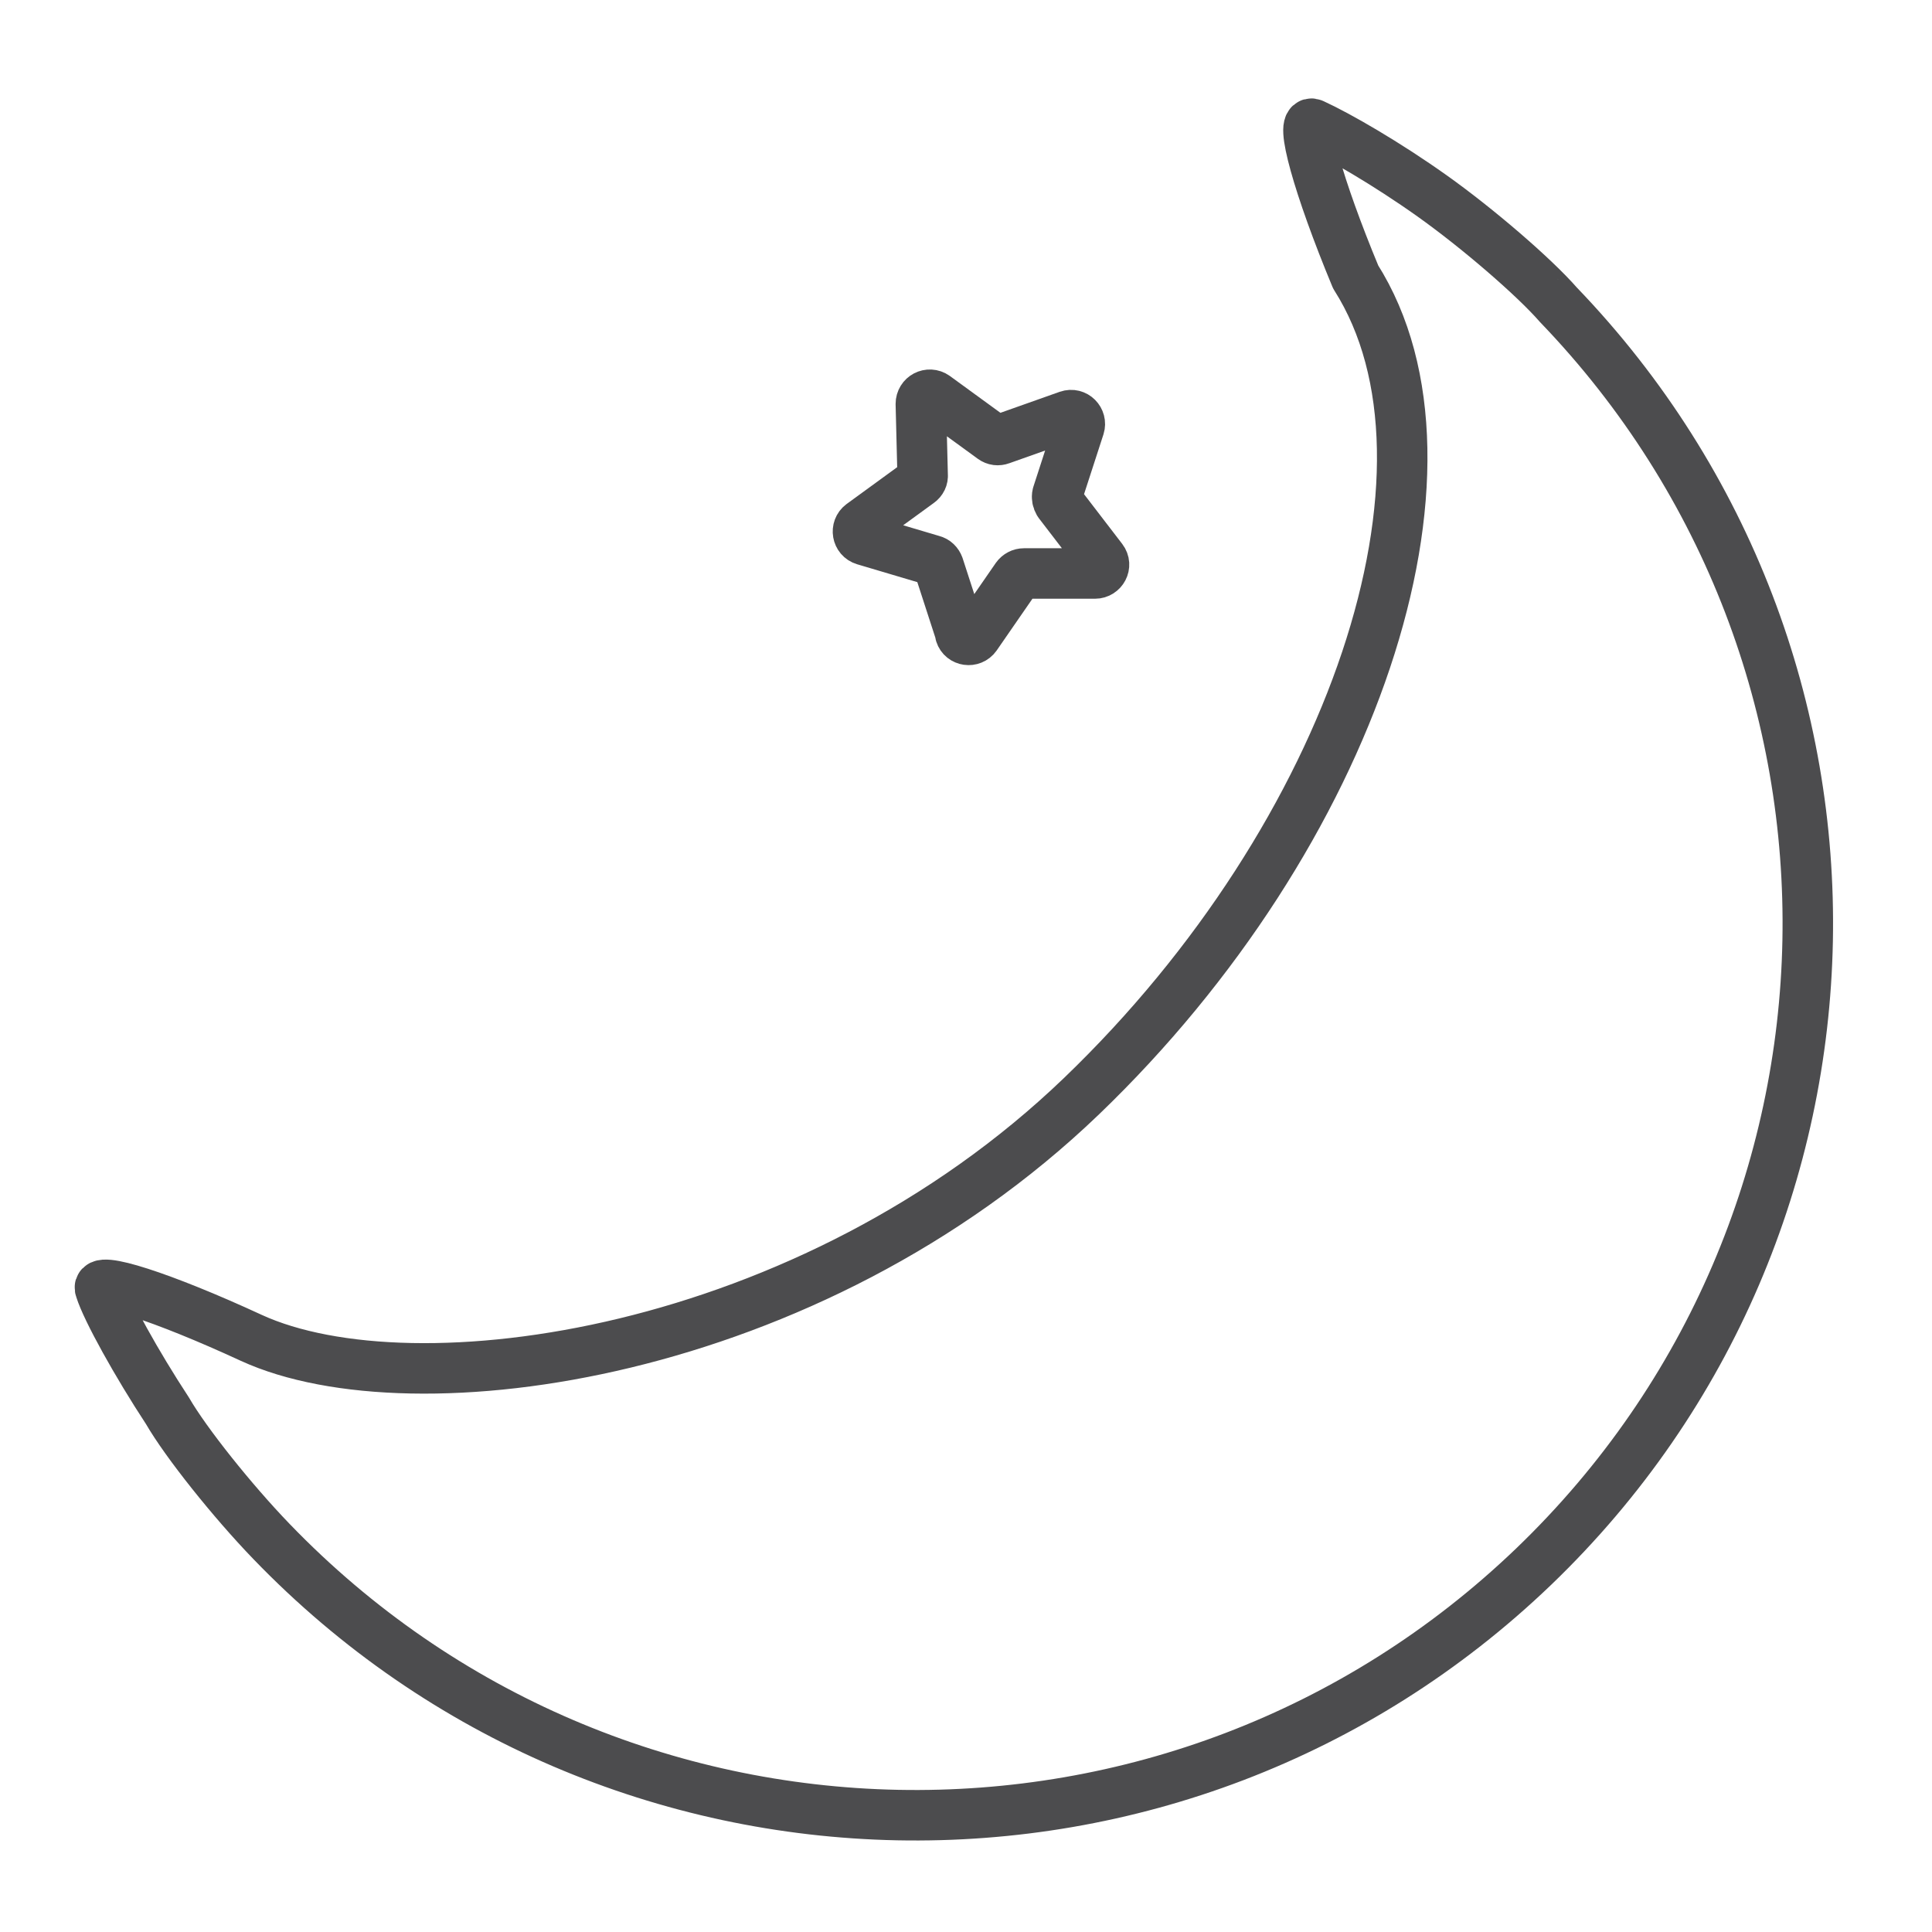 <?xml version="1.0" encoding="UTF-8"?><svg id="Vrstva_1" xmlns="http://www.w3.org/2000/svg" viewBox="0 0 54.34 54.34"><path d="M43.83,8.57c-.68-.78-2.27-2.15-3.55-3.06-1.28-.91-2.63-1.69-3.35-2.02-.39-.18.14,1.75,1.2,4.3,3.4,5.36-.05,15.68-7.71,23.04-7.66,7.36-18.79,8.89-23.35,6.8-2.51-1.16-4.42-1.77-4.25-1.37.18.58,1.03,2.11,1.89,3.42.52.9,1.83,2.54,2.92,3.67,9.62,9.99,25.51,10.31,35.51.71,10-9.61,10.31-25.49.69-35.49Z" fill="none" stroke="#4c4c4e" stroke-linecap="round" stroke-linejoin="round" stroke-width="1.42"/><path d="M27.02,17.83l-.62-1.91c-.03-.08-.09-.14-.17-.16l-1.92-.57c-.2-.06-.24-.32-.08-.44l1.62-1.18c.07-.05.11-.13.1-.21l-.05-2c0-.21.23-.33.4-.21l1.62,1.18c.07.05.15.06.23.03l1.89-.67c.2-.07.38.12.32.31l-.62,1.91c-.02.08,0,.16.04.23l1.22,1.59c.13.17,0,.4-.2.4h-2c-.08,0-.16.04-.21.11l-1.14,1.65c-.12.17-.38.13-.44-.06Z" fill="none" stroke="#4c4c4e" stroke-linecap="round" stroke-linejoin="round" stroke-width="1.42"/></svg>